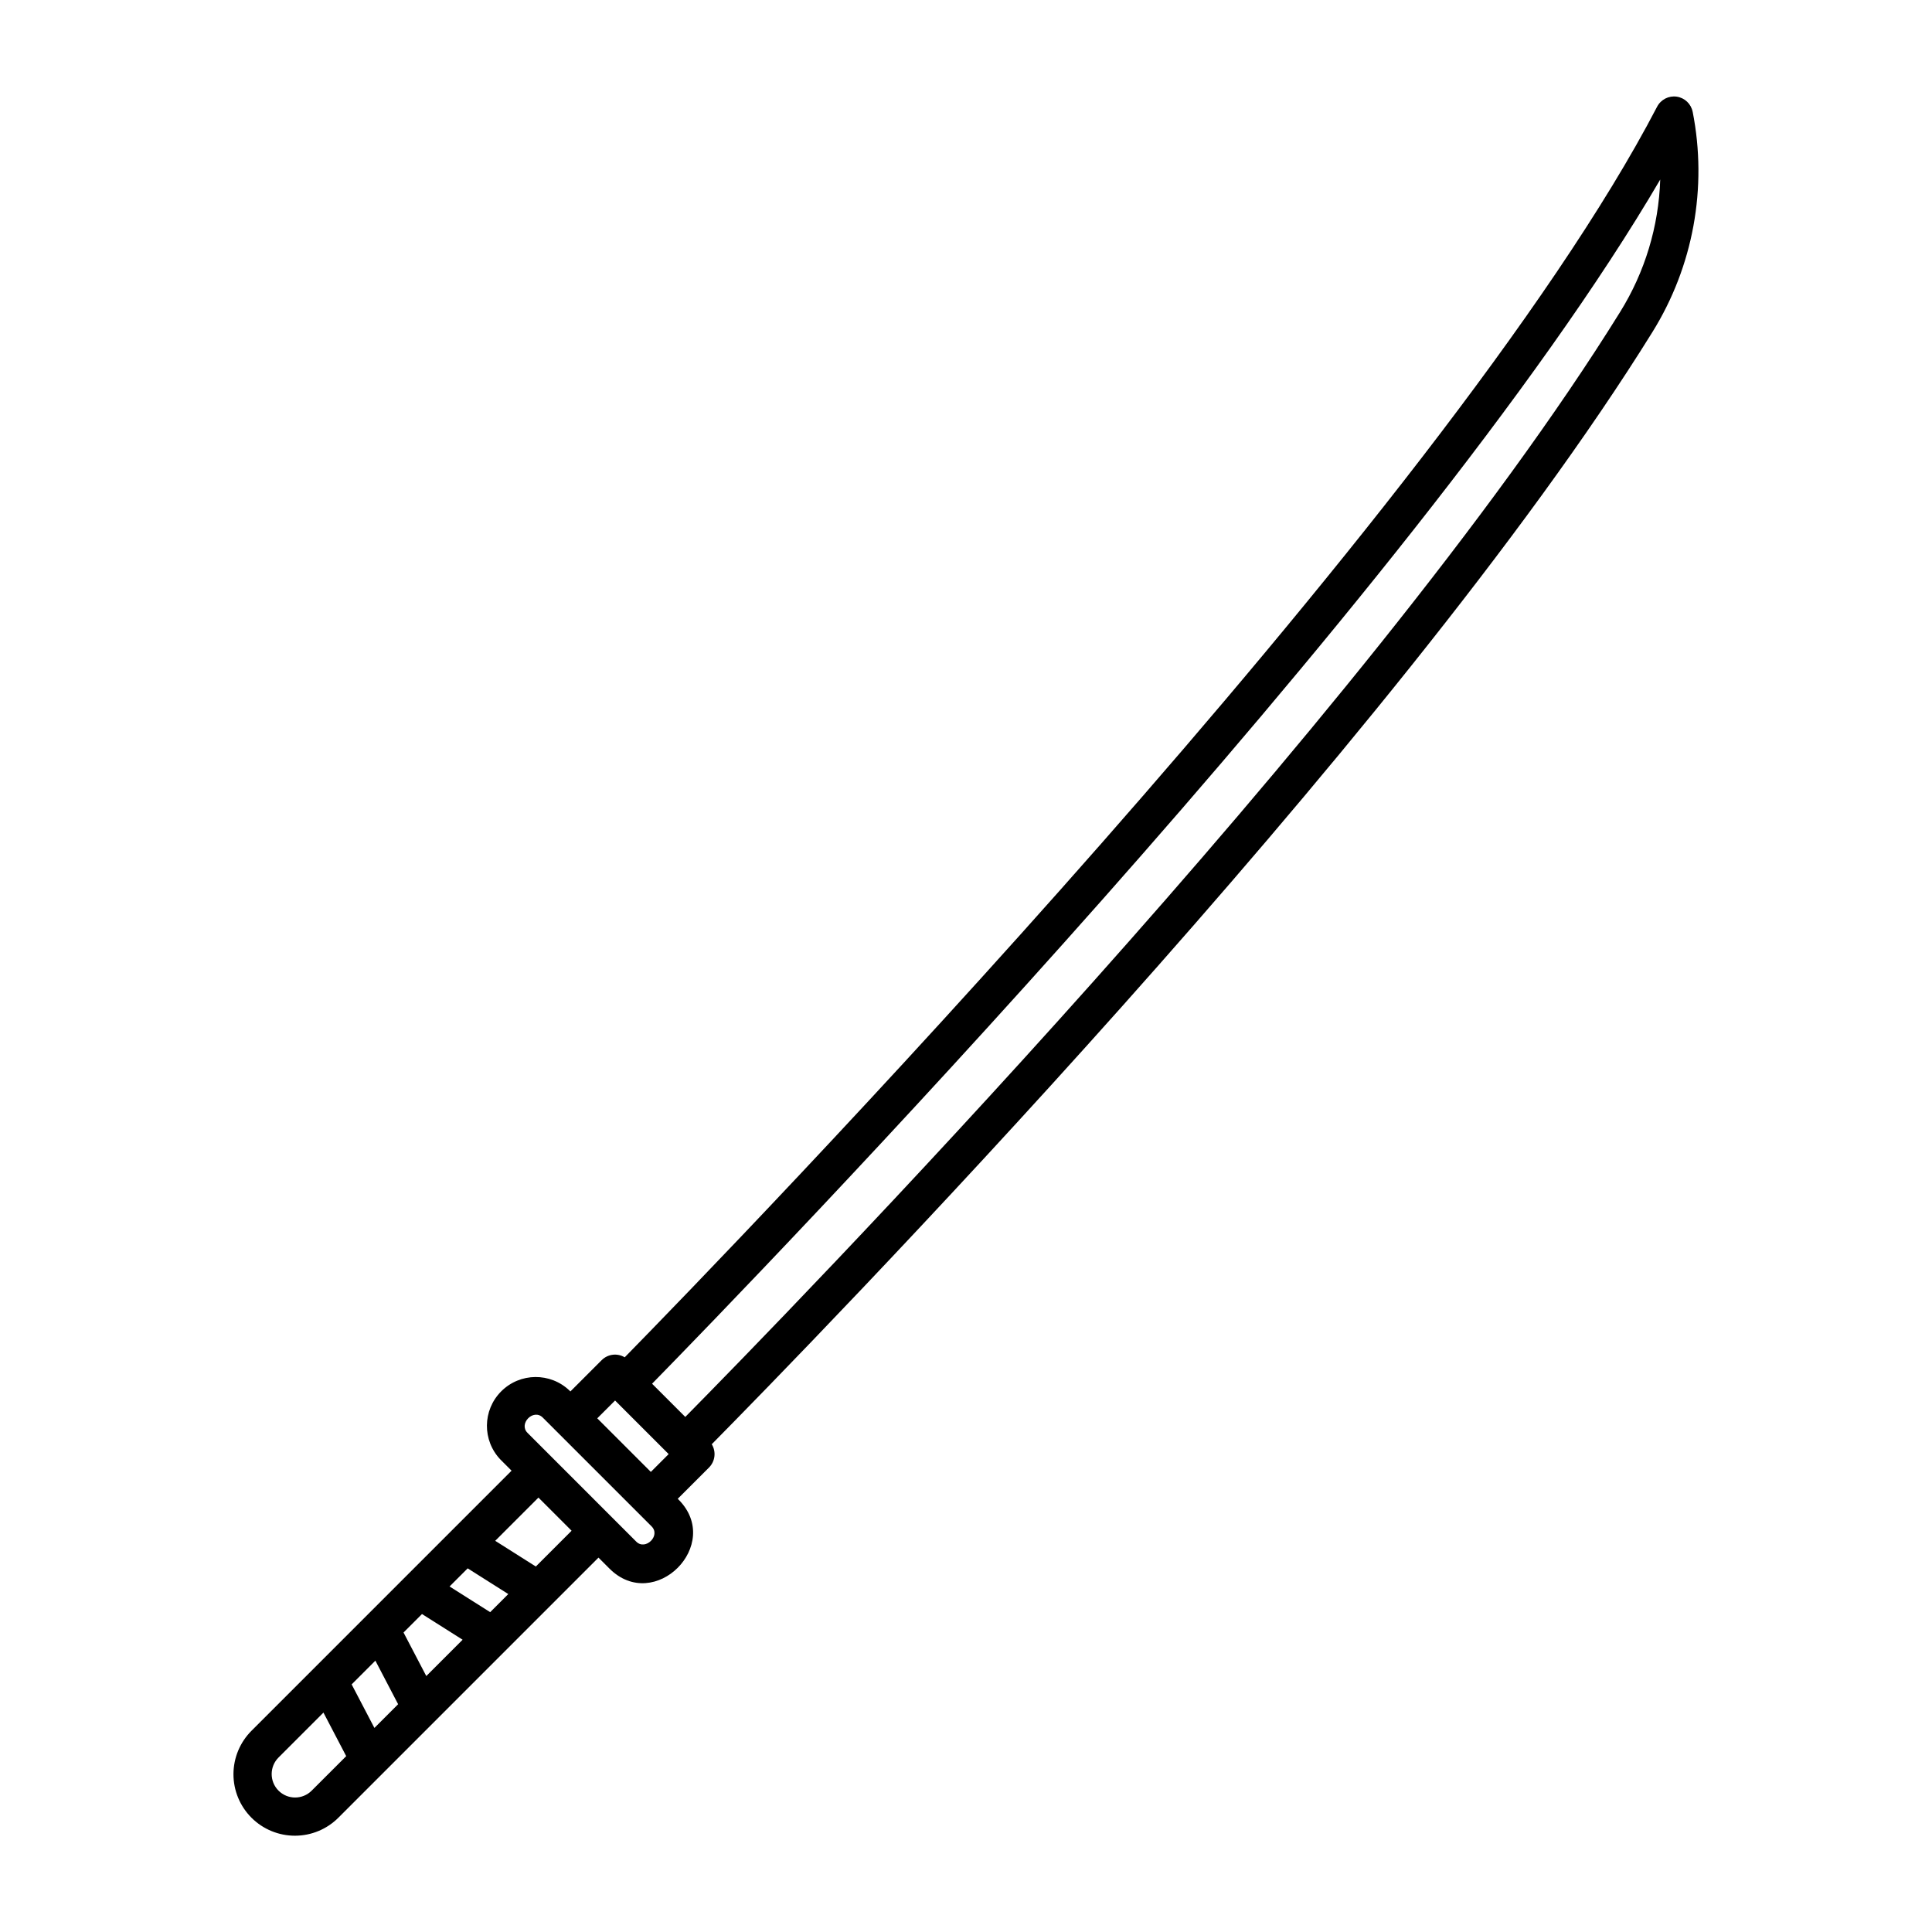 <?xml version="1.0" encoding="UTF-8"?>
<!-- Uploaded to: SVG Repo, www.svgrepo.com, Generator: SVG Repo Mixer Tools -->
<svg fill="#000000" width="800px" height="800px" version="1.1" viewBox="144 144 512 512" xmlns="http://www.w3.org/2000/svg">
 <path d="m592.57 173.63c-0.414-2.098-2.106-3.707-4.223-4.016-2.117-0.305-4.199 0.758-5.191 2.656-55.711 107.09-245.68 302.93-273.6 331.43-1.969-1.184-4.492-0.871-6.113 0.762l-8.285 8.285-0.195-0.195c-5.078-4.898-13.145-4.828-18.133 0.164-4.988 4.988-5.062 13.051-0.164 18.129l2.902 2.902-68.879 68.883c-3.074 3.047-4.809 7.199-4.82 11.531-0.008 4.332 1.707 8.488 4.773 11.551 3.062 3.062 7.219 4.781 11.551 4.769 4.332-0.008 8.48-1.742 11.531-4.82l68.879-68.879 2.902 2.902c11.945 11.945 30.211-6.387 18.297-18.297l-0.195-0.195 8.285-8.281c1.641-1.645 1.941-4.195 0.73-6.176 25.168-25.484 181.51-185.48 249.29-294.74 10.812-17.406 14.625-38.266 10.664-58.371zm-341.63 403 4.894-4.894 10.762 6.809-9.625 9.625zm-1.434 19.004-6.285 6.285-6.031-11.539 6.289-6.289zm13.633-31.203 4.801-4.801 10.762 6.809-4.801 4.801zm-36.539 54.105c-2.426 2.43-6.359 2.43-8.785 0.004-2.426-2.426-2.426-6.359 0-8.785l11.902-11.902 6.031 11.539zm59.398-59.395-10.762-6.809 11.457-11.457 8.785 8.785zm26.633-6.578-28.84-28.844c-2.434-2.434 1.574-6.519 4.047-4.047l28.844 28.84c2.473 2.477-1.645 6.453-4.051 4.051zm-10.352-32.691 4.723-4.723 14.199 14.199-4.723 4.723zm23.328-0.371-8.801-8.801c27.066-27.641 202.63-208.68 267.17-319.12-0.398 12.434-4.066 24.539-10.633 35.105-67.098 108.17-222.3 267.05-247.74 292.82z"/>
</svg>